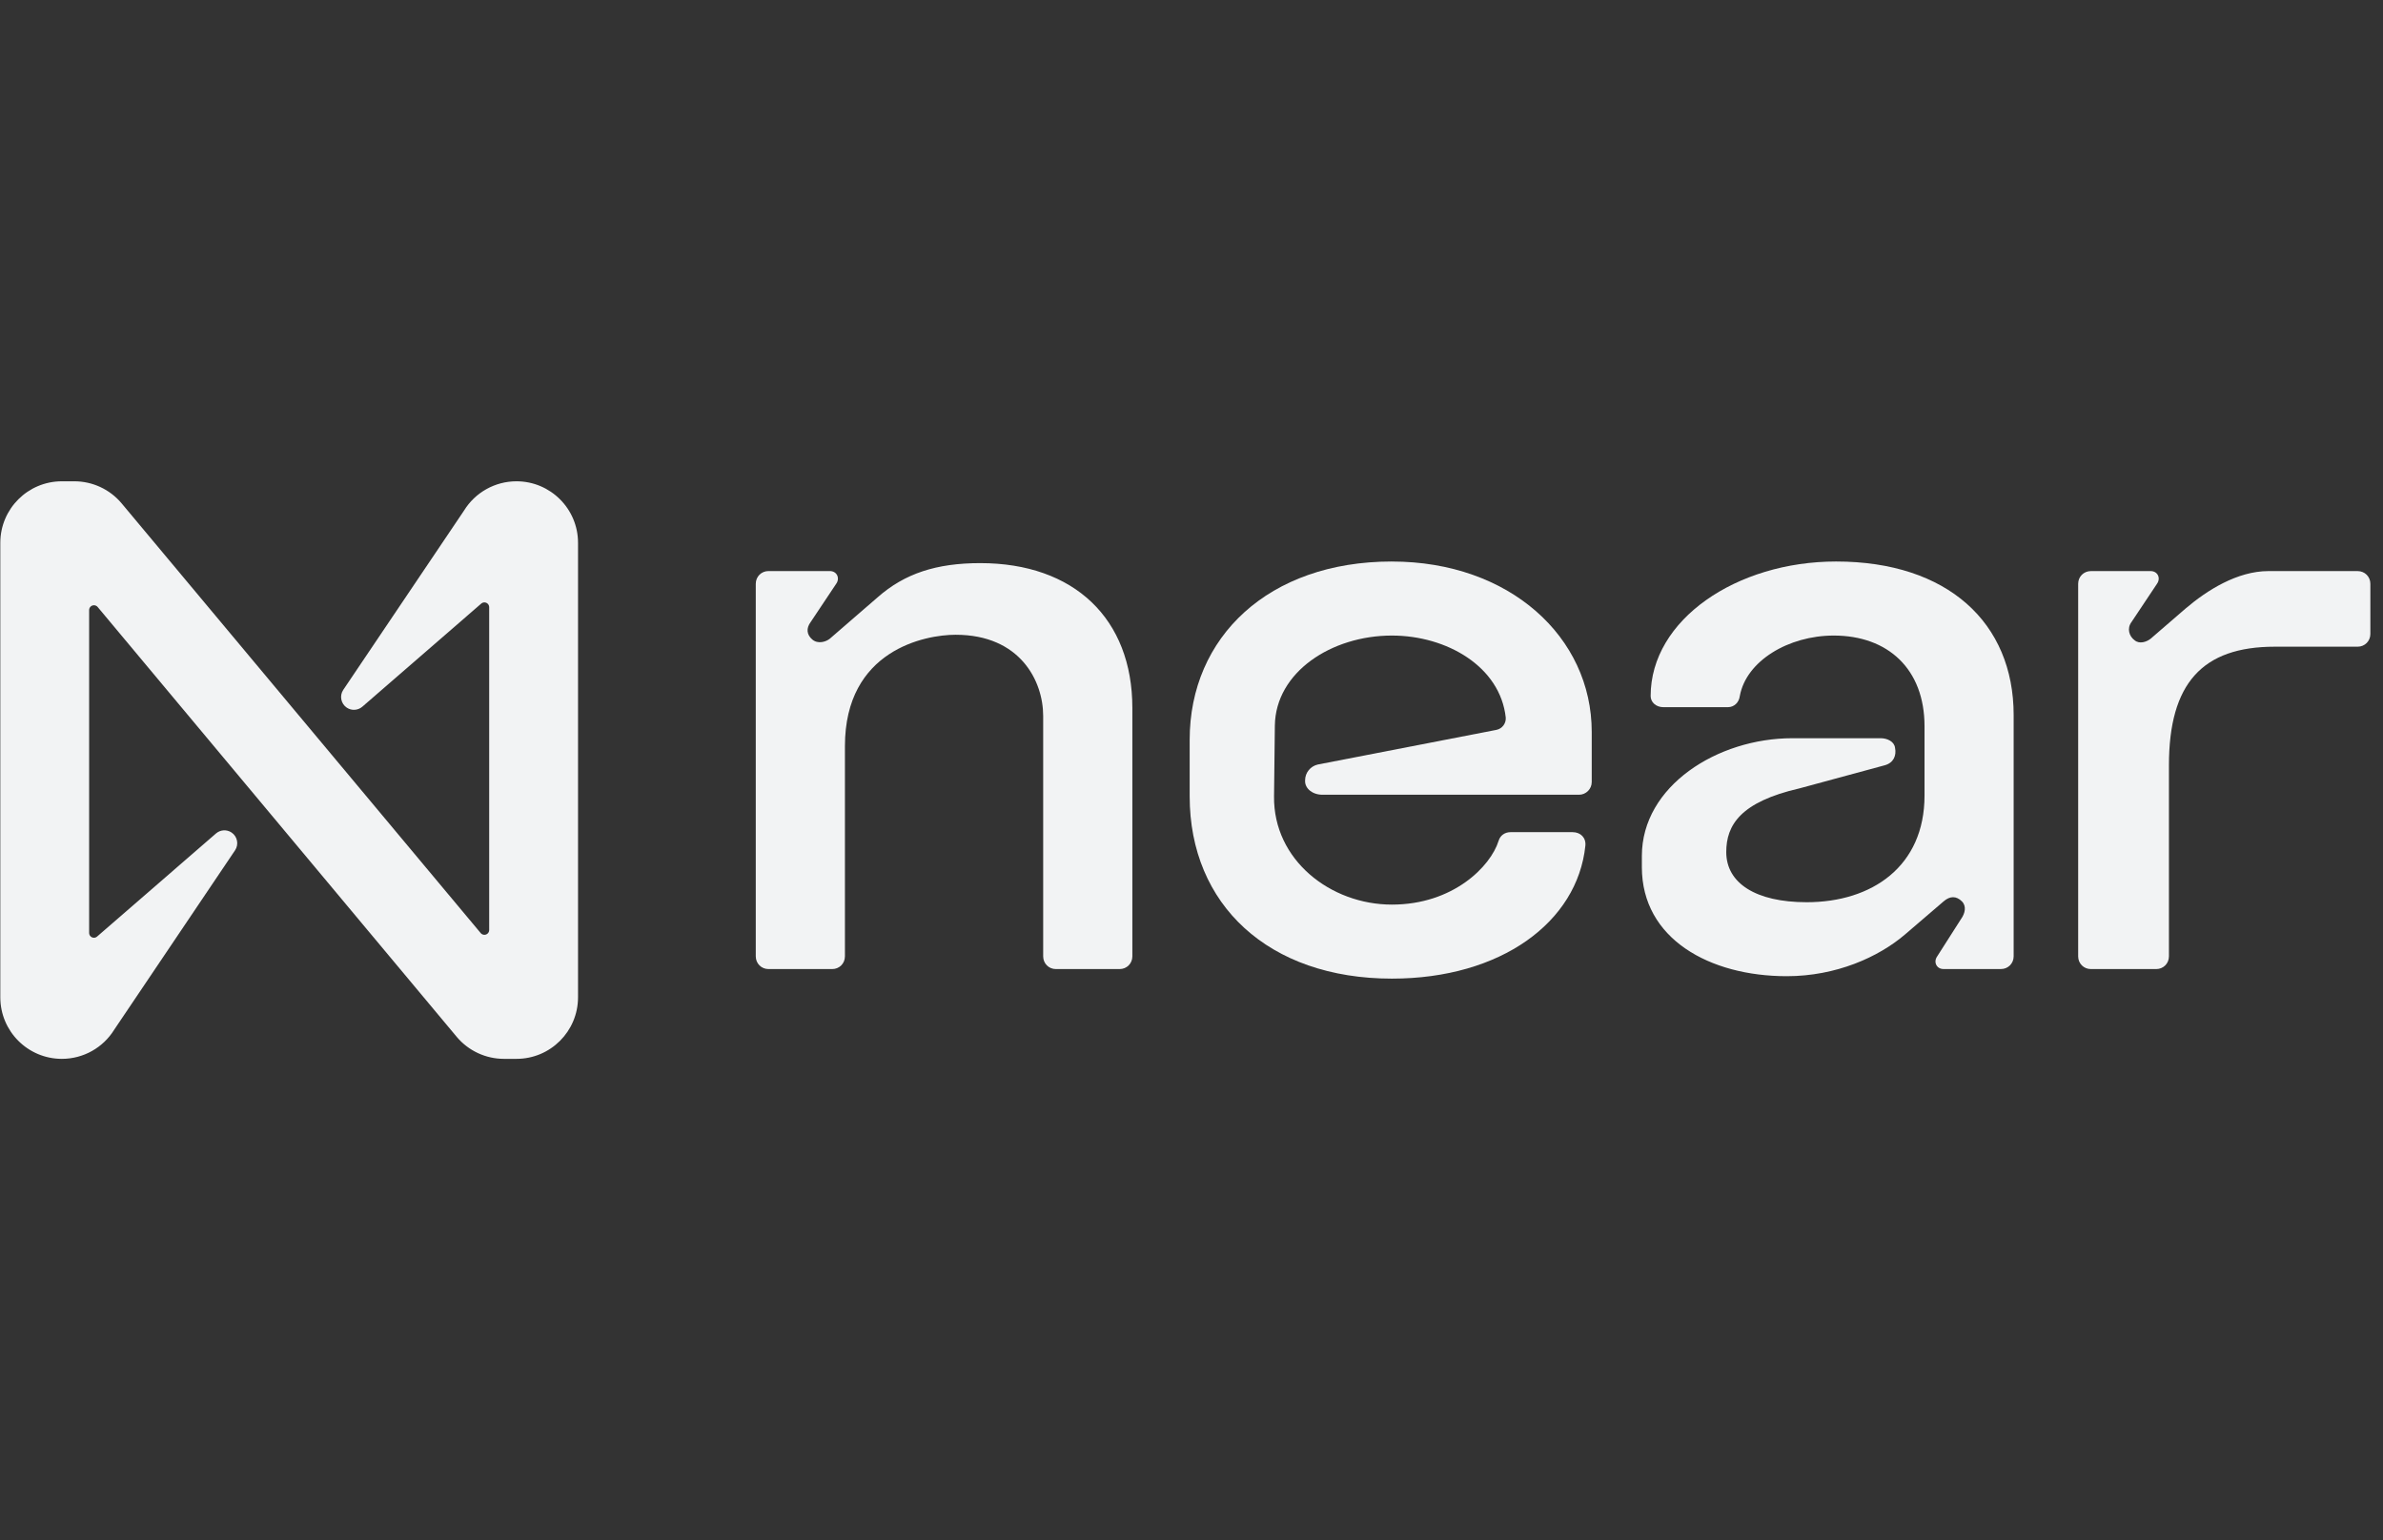 <svg width="99" height="64" viewBox="0 0 99 64" fill="none" xmlns="http://www.w3.org/2000/svg">
<rect x="0" y="0" width="99" height="64" fill="#333333" stroke="none"/>
<g clip-path="url(#clip0_355_5965)">
<path d="M40.726 23.4C38.906 23.4 37.583 23.83 36.459 24.822L34.474 26.541C34.309 26.674 33.977 26.773 33.746 26.574C33.515 26.376 33.482 26.111 33.68 25.847L34.739 24.259C34.904 24.027 34.772 23.73 34.474 23.73H31.927C31.63 23.73 31.398 23.962 31.398 24.259V39.739C31.398 40.037 31.63 40.269 31.927 40.269H34.573C34.87 40.269 35.102 40.037 35.102 39.739V31.007C35.102 27.005 38.443 26.377 39.7 26.377C42.379 26.377 43.338 28.295 43.338 29.75V39.739C43.338 40.037 43.57 40.269 43.867 40.269H46.514C46.811 40.269 47.043 40.037 47.043 39.739V29.419C47.043 25.715 44.628 23.4 40.725 23.4H40.726Z" fill="#F2F3F4"/>
<path d="M57.825 23.333C52.698 23.333 49.424 26.476 49.424 30.742V33.091C49.424 37.59 52.698 40.666 57.825 40.666C62.356 40.666 65.532 38.317 65.863 35.142C65.896 34.811 65.664 34.58 65.333 34.58H62.754C62.522 34.58 62.324 34.712 62.257 34.944C61.926 36.002 60.372 37.59 57.825 37.59C55.278 37.59 52.897 35.737 52.929 33.091L52.963 30.148C52.996 27.932 55.312 26.41 57.825 26.41C60.107 26.41 62.324 27.701 62.555 29.817C62.574 30.062 62.406 30.283 62.164 30.33L54.748 31.769C54.451 31.835 54.219 32.1 54.219 32.43V32.463C54.219 32.76 54.516 33.025 54.946 33.025H65.597C65.89 33.025 66.127 32.788 66.127 32.496V30.412C66.127 26.477 62.719 23.334 57.824 23.334L57.825 23.333Z" fill="#F2F3F4"/>
<path d="M76.281 23.333C72.146 23.333 68.575 25.748 68.575 28.923C68.575 29.188 68.806 29.386 69.104 29.386H71.783C72.047 29.386 72.246 29.188 72.279 28.923C72.544 27.468 74.297 26.41 76.182 26.41C78.431 26.41 79.953 27.799 79.953 30.18V33.058C79.953 36.002 77.77 37.491 75.057 37.491C72.94 37.491 71.716 36.697 71.716 35.407C71.716 34.282 72.312 33.322 74.759 32.76L78.298 31.801C78.662 31.702 78.795 31.404 78.728 31.073C78.695 30.809 78.398 30.676 78.133 30.676H74.462C71.353 30.676 68.21 32.66 68.21 35.571V36.034C68.21 39.011 71.022 40.565 74.23 40.565C76.28 40.565 78.034 39.772 79.125 38.846L80.746 37.456C81.011 37.225 81.275 37.225 81.506 37.456C81.705 37.655 81.638 37.953 81.473 38.184L80.481 39.739C80.315 39.971 80.447 40.268 80.745 40.268H83.127C83.424 40.268 83.656 40.036 83.656 39.739V29.716C83.656 25.88 80.911 23.333 76.28 23.333L76.281 23.333Z" fill="#F2F3F4"/>
<path d="M94.241 23.731C92.951 23.731 91.694 24.524 90.801 25.285L89.346 26.542C89.18 26.675 88.882 26.774 88.684 26.608C88.452 26.443 88.353 26.112 88.552 25.848L89.61 24.26C89.776 24.028 89.644 23.731 89.346 23.731H86.865C86.568 23.731 86.336 23.962 86.336 24.26V39.74C86.336 40.038 86.568 40.269 86.865 40.269H89.578C89.875 40.269 90.107 40.038 90.107 39.74V31.802C90.107 28.395 91.496 26.873 94.506 26.873H97.946C98.243 26.873 98.475 26.641 98.475 26.344V24.26C98.475 23.962 98.243 23.731 97.946 23.731H94.241Z" fill="#F2F3F4"/>
<path d="M21.456 20C20.568 20 19.742 20.461 19.277 21.218L14.26 28.667C14.097 28.912 14.163 29.243 14.408 29.407C14.607 29.539 14.87 29.523 15.052 29.367L19.99 25.084C20.072 25.01 20.198 25.017 20.272 25.099C20.306 25.137 20.323 25.186 20.323 25.236V38.645C20.323 38.756 20.234 38.845 20.123 38.845C20.064 38.845 20.008 38.819 19.97 38.773L5.043 20.905C4.557 20.332 3.843 20.001 3.091 20H2.57C1.158 20 0.013 21.145 0.013 22.557V41.443C0.013 42.855 1.158 44 2.57 44C3.459 44 4.284 43.539 4.749 42.782L9.766 35.333C9.93 35.088 9.863 34.757 9.618 34.593C9.419 34.461 9.156 34.477 8.974 34.633L4.036 38.916C3.954 38.99 3.828 38.983 3.754 38.901C3.72 38.863 3.703 38.814 3.703 38.764V25.351C3.703 25.24 3.793 25.151 3.904 25.151C3.962 25.151 4.019 25.177 4.057 25.223L18.982 43.095C19.468 43.668 20.182 43.999 20.933 44H21.455C22.867 44.001 24.012 42.857 24.014 41.445V22.557C24.014 21.145 22.869 20 21.457 20H21.456Z" fill="#F2F3F4"/>
</g>
<defs>
<clipPath id="clip0_355_5965">
<rect width="98.462" height="64" fill="white" transform="translate(0.013)"/>
</clipPath>
</defs>
</svg>
